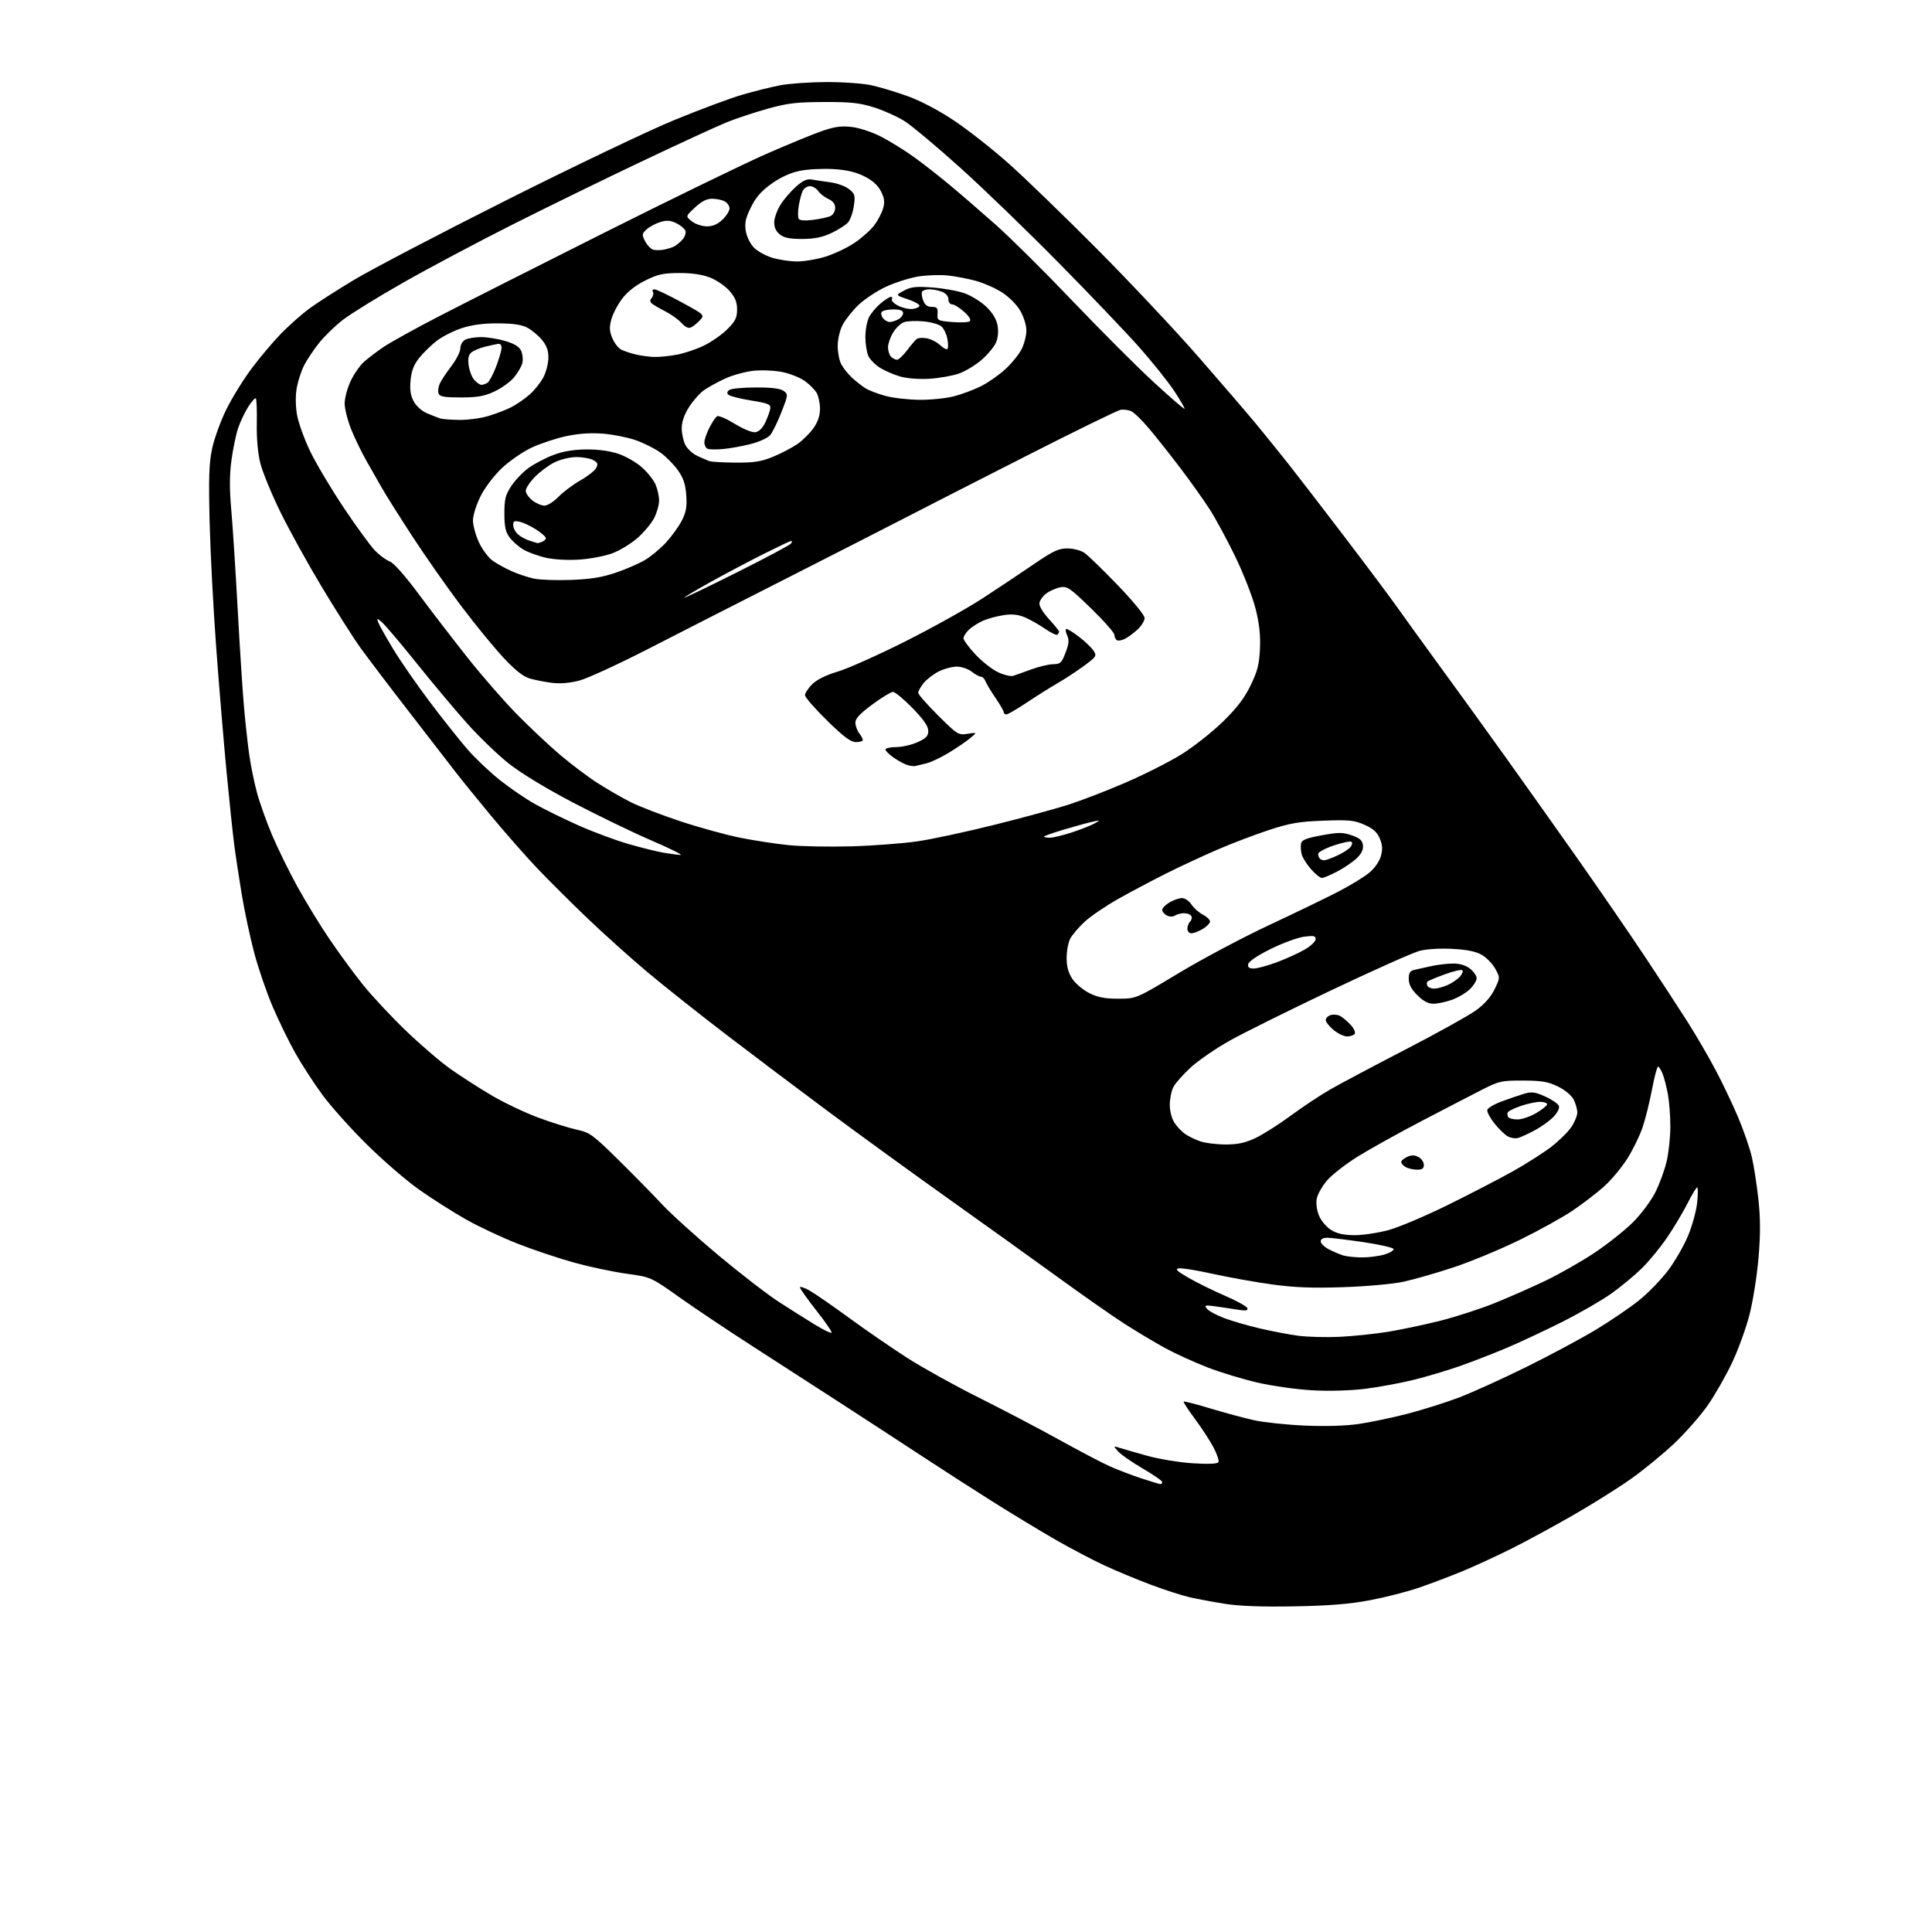 <?xml version="1.0" encoding="UTF-8" standalone="no"?>
<svg 
  version="1.1" 
  xmlns="http://www.w3.org/2000/svg" 
  xmlns:xlink="http://www.w3.org/1999/xlink" 
  xmlns:svg="http://www.w3.org/2000/svg"
  xmlns:rdf="http://www.w3.org/1999/02/22-rdf-syntax-ns#"
  xmlns:cc="http://creativecommons.org/ns#"
  xmlns:dc="http://purl.org/dc/elements/1.1/"
  viewBox="0 0 768 768"
  width="768"
  height="768"
>
<style>svg {background-color: white; }</style>"
<path stroke="none" fill="black" fill-rule="evenodd" d="M514.50,638.55C501.74,638.79 492.71,638.46 487.00,637.55C482.32,636.81 476.05,635.65 473.06,634.97C470.06,634.30 463.09,632.06 457.56,629.98C452.02,627.91 443.62,624.42 438.88,622.21C434.14,620.01 425.37,615.39 419.38,611.94C413.40,608.50 402.43,601.85 395.00,597.18C387.57,592.50 375.20,584.55 367.50,579.49C359.80,574.43 344.95,564.75 334.50,557.98C324.05,551.20 307.85,540.74 298.50,534.73C289.15,528.71 276.38,520.16 270.12,515.72C258.74,507.65 258.74,507.65 249.12,506.33C243.83,505.60 234.55,503.64 228.50,501.98C222.45,500.32 212.32,496.94 206.00,494.47C199.68,492.01 190.33,487.63 185.24,484.74C180.15,481.86 171.83,476.57 166.75,473.00C161.67,469.43 152.27,461.32 145.88,455.00C139.48,448.68 131.51,439.78 128.17,435.22C124.82,430.67 120.00,423.25 117.45,418.72C114.90,414.20 110.83,405.87 108.41,400.21C105.99,394.56 102.67,384.88 101.04,378.71C99.41,372.55 97.18,362.10 96.09,355.50C95.00,348.90 93.63,339.90 93.07,335.50C92.50,331.10 91.13,318.05 90.03,306.50C88.93,294.95 87.09,272.90 85.95,257.50C84.80,242.10 83.63,219.60 83.33,207.50C82.90,189.88 83.10,184.06 84.34,178.27C85.19,174.30 87.72,167.32 89.96,162.77C92.20,158.22 96.72,150.90 100.01,146.50C103.29,142.10 108.57,135.84 111.74,132.60C114.91,129.35 119.94,124.89 122.93,122.68C125.92,120.48 134.02,115.28 140.93,111.14C147.84,107.00 175.10,92.75 201.50,79.48C227.90,66.21 257.82,51.92 268.00,47.74C278.18,43.55 290.39,39.00 295.14,37.63C299.90,36.25 306.65,34.57 310.14,33.90C313.64,33.22 321.90,32.65 328.50,32.62C335.10,32.60 343.20,33.18 346.50,33.91C349.80,34.64 356.30,36.60 360.94,38.28C366.13,40.15 373.27,43.93 379.44,48.06C384.97,51.77 394.68,59.41 401.00,65.04C407.32,70.66 423.13,85.96 436.13,99.03C449.13,112.10 467.36,131.50 476.65,142.14C485.93,152.79 496.31,164.88 499.71,169.00C503.10,173.12 508.73,180.10 512.22,184.50C515.71,188.90 525.75,201.95 534.55,213.50C543.35,225.05 552.77,237.65 555.49,241.50C558.21,245.35 565.85,255.92 572.46,264.98C579.08,274.04 590.47,289.79 597.77,299.98C605.06,310.17 618.16,328.62 626.88,341.00C635.59,353.38 647.66,370.93 653.70,380.00C659.74,389.07 667.43,400.84 670.80,406.16C674.17,411.47 679.16,420.02 681.88,425.16C684.61,430.29 688.66,438.79 690.89,444.04C693.11,449.29 695.60,456.49 696.41,460.04C697.22,463.59 698.39,471.16 699.00,476.85C699.82,484.43 699.83,490.67 699.03,500.13C698.42,507.24 696.79,517.43 695.41,522.78C694.02,528.12 690.92,536.66 688.51,541.73C686.11,546.81 681.80,554.36 678.93,558.51C676.06,562.66 670.04,569.53 665.55,573.78C661.06,578.02 653.25,584.42 648.19,587.98C643.14,591.55 632.81,598.02 625.25,602.36C617.69,606.70 606.77,612.63 601.00,615.52C595.23,618.42 586.45,622.46 581.50,624.52C576.55,626.57 568.67,629.55 564.00,631.15C559.33,632.75 550.55,634.99 544.50,636.13C536.52,637.64 528.29,638.30 514.50,638.55zM461.25,589.96C461.66,589.98 462.00,589.61 462.00,589.13C462.00,588.66 458.51,586.24 454.25,583.76C449.99,581.27 445.60,578.23 444.50,576.99C442.50,574.73 442.50,574.73 445.00,575.52C446.38,575.96 451.32,577.38 456.00,578.69C460.68,579.99 468.82,581.34 474.10,581.67C480.23,582.06 483.94,581.91 484.34,581.26C484.69,580.70 483.81,578.05 482.39,575.37C480.97,572.69 477.64,567.58 474.98,564.01C472.33,560.43 470.32,557.35 470.52,557.15C470.72,556.94 475.52,558.18 481.19,559.90C486.86,561.61 494.65,563.71 498.50,564.56C502.35,565.41 511.40,566.37 518.60,566.69C526.84,567.06 534.83,566.82 540.10,566.05C544.72,565.38 553.45,563.55 559.50,561.99C565.55,560.42 574.77,557.51 580.00,555.52C585.23,553.53 597.15,548.12 606.50,543.51C615.85,538.91 628.35,532.21 634.28,528.64C640.21,525.07 648.02,519.75 651.63,516.83C655.25,513.90 660.41,508.57 663.10,505.00C665.79,501.43 669.35,495.26 671.01,491.29C672.66,487.33 674.31,481.37 674.65,478.04C675.00,474.72 675.00,472.00 674.66,472.00C674.31,472.00 672.61,474.81 670.87,478.25C669.14,481.69 665.54,487.73 662.88,491.67C660.22,495.62 655.67,501.19 652.77,504.06C649.87,506.92 644.35,511.50 640.50,514.23C636.65,516.96 627.88,522.02 621.00,525.47C614.12,528.93 604.23,533.56 599.00,535.78C593.77,537.99 585.45,541.22 580.50,542.97C575.55,544.71 567.23,547.20 562.00,548.50C556.77,549.80 548.04,551.41 542.59,552.08C536.63,552.81 528.24,553.04 521.59,552.66C515.49,552.32 505.77,550.95 499.99,549.62C494.20,548.30 485.20,545.57 479.99,543.55C474.77,541.54 467.12,538.05 463.00,535.79C458.88,533.53 451.68,529.22 447.00,526.22C442.32,523.21 430.62,515.04 421.00,508.05C411.38,501.07 391.62,486.90 377.10,476.57C362.57,466.23 340.97,450.56 329.10,441.73C317.22,432.91 298.95,419.14 288.50,411.14C278.05,403.15 264.10,392.08 257.50,386.55C250.90,381.02 240.10,371.32 233.49,365.00C226.89,358.68 217.85,349.68 213.41,345.00C208.98,340.32 200.88,331.12 195.42,324.55C189.97,317.97 183.70,310.26 181.50,307.41C179.30,304.56 170.93,293.74 162.91,283.36C154.88,272.99 146.05,261.35 143.28,257.50C140.51,253.65 133.65,242.85 128.02,233.50C122.40,224.15 114.94,210.65 111.44,203.50C107.95,196.35 104.37,187.65 103.49,184.17C102.50,180.22 101.97,174.28 102.08,168.38C102.18,163.18 102.01,158.67 101.70,158.37C101.39,158.06 100.03,159.57 98.67,161.73C97.31,163.88 95.51,167.67 94.67,170.14C93.83,172.62 92.64,178.33 92.02,182.84C91.22,188.73 91.19,194.34 91.94,202.77C92.51,209.22 93.67,227.10 94.50,242.50C95.34,257.90 96.48,275.45 97.03,281.50C97.57,287.55 98.49,295.88 99.07,300.00C99.65,304.12 101.00,310.82 102.09,314.87C103.17,318.93 105.89,326.58 108.12,331.87C110.36,337.17 114.91,346.45 118.24,352.50C121.58,358.55 127.36,368.00 131.10,373.50C134.84,379.00 140.78,387.10 144.32,391.50C147.85,395.90 155.50,404.09 161.32,409.69C167.14,415.29 175.19,422.20 179.20,425.03C183.22,427.86 190.55,432.57 195.50,435.48C200.45,438.39 208.78,442.35 214.00,444.28C219.22,446.21 226.06,448.35 229.19,449.04C234.49,450.20 235.62,451.02 245.69,460.94C251.63,466.80 259.48,474.78 263.12,478.68C266.76,482.59 276.89,491.74 285.62,499.03C294.35,506.32 305.10,514.61 309.50,517.45C313.90,520.30 320.32,524.36 323.77,526.47C327.21,528.58 330.26,530.07 330.55,529.78C330.84,529.50 328.13,525.53 324.53,520.97C320.94,516.41 318.00,512.27 318.00,511.77C318.00,511.28 319.70,511.83 321.77,512.99C323.85,514.16 330.94,519.06 337.52,523.88C344.11,528.69 354.51,535.85 360.63,539.78C366.76,543.71 379.53,550.80 389.01,555.53C398.49,560.27 412.82,567.78 420.84,572.22C428.86,576.66 437.91,581.42 440.96,582.79C444.01,584.16 449.65,586.33 453.50,587.60C457.35,588.87 460.84,589.93 461.25,589.96zM532.50,531.41C538.00,531.15 546.77,530.23 552.00,529.37C557.23,528.50 566.48,526.54 572.56,525.01C578.64,523.48 588.32,520.35 594.06,518.04C599.80,515.73 609.03,511.66 614.56,509.00C620.10,506.34 628.85,501.34 634.01,497.89C639.17,494.44 645.99,489.01 649.16,485.84C652.34,482.66 656.31,477.35 657.98,474.04C659.65,470.73 661.68,465.20 662.49,461.76C663.31,458.32 663.98,452.07 663.99,447.89C663.99,443.70 663.55,437.85 663.00,434.89C662.45,431.92 661.49,428.26 660.88,426.75C660.26,425.24 659.46,424.00 659.09,424.00C658.72,424.00 657.65,428.06 656.71,433.02C655.77,437.98 654.09,444.77 652.96,448.11C651.84,451.45 649.10,457.05 646.89,460.56C644.67,464.07 640.53,469.04 637.68,471.61C634.83,474.17 629.20,478.50 625.16,481.22C621.13,483.95 611.57,489.23 603.92,492.97C596.28,496.70 584.50,501.58 577.76,503.81C571.02,506.04 562.12,508.59 558.00,509.49C553.76,510.41 543.33,511.36 534.00,511.67C521.58,512.09 514.53,511.81 505.50,510.56C498.90,509.65 488.41,507.77 482.20,506.39C475.98,505.01 469.90,504.02 468.70,504.19C466.94,504.44 467.70,505.19 472.50,507.97C475.80,509.88 482.30,513.08 486.95,515.08C491.61,517.09 495.60,519.31 495.84,520.01C496.17,521.00 495.24,521.13 491.88,520.60C489.47,520.21 485.48,519.62 483.00,519.28C478.93,518.73 478.63,518.82 479.84,520.30C480.58,521.19 483.69,522.86 486.75,524.01C489.82,525.16 496.13,526.98 500.77,528.06C505.42,529.15 512.21,530.45 515.86,530.95C519.51,531.46 527.00,531.66 532.50,531.41zM541.50,499.84C544.25,499.84 548.25,499.32 550.39,498.67C552.52,498.03 554.13,497.05 553.96,496.50C553.79,495.95 548.45,494.73 542.08,493.78C535.71,492.84 529.26,492.05 527.75,492.03C525.98,492.01 525.00,492.52 525.00,493.47C525.00,494.29 526.46,495.70 528.24,496.63C530.03,497.55 532.61,498.65 533.99,499.07C535.37,499.48 538.75,499.83 541.50,499.84zM538.52,491.00C541.83,491.00 547.91,490.08 552.02,488.96C556.13,487.83 566.70,483.36 575.50,479.02C584.30,474.68 595.91,468.67 601.29,465.66C606.67,462.65 613.58,458.25 616.64,455.89C619.69,453.54 623.28,450.01 624.60,448.07C625.92,446.13 627.00,443.49 627.00,442.22C627.00,440.94 626.34,438.62 625.53,437.05C624.66,435.38 622.08,433.25 619.28,431.89C615.38,430.00 612.82,429.56 605.44,429.54C597.01,429.50 595.89,429.75 589.44,433.02C585.62,434.96 574.85,440.54 565.50,445.42C556.15,450.30 544.56,456.74 539.75,459.73C534.94,462.73 529.44,467.01 527.52,469.25C525.60,471.49 523.76,474.75 523.43,476.50C523.08,478.39 523.45,481.15 524.36,483.32C525.20,485.33 527.35,487.86 529.19,488.97C531.54,490.41 534.25,490.99 538.52,491.00zM563.25,464.97C561.74,464.95 559.71,464.48 558.75,463.92C557.79,463.36 557.00,462.46 557.00,461.93C557.00,461.39 558.07,460.47 559.37,459.88C561.10,459.09 562.33,459.11 563.87,459.93C565.04,460.56 566.00,461.95 566.00,463.04C566.00,464.52 565.33,464.99 563.25,464.97zM487.00,454.95C491.91,454.97 494.83,454.36 498.94,452.45C501.94,451.05 508.24,447.07 512.94,443.60C517.65,440.12 524.70,435.44 528.60,433.18C532.51,430.93 546.01,423.76 558.60,417.25C571.20,410.74 583.83,403.72 586.68,401.66C590.09,399.20 592.63,396.32 594.10,393.29C596.33,388.68 596.33,388.66 594.42,385.13C593.36,383.18 590.96,380.70 589.09,379.61C586.68,378.21 583.21,377.50 577.32,377.19C572.36,376.93 567.05,377.26 564.24,378.00C561.63,378.69 545.77,385.77 529.00,393.74C512.23,401.71 494.07,410.72 488.66,413.77C483.25,416.82 476.36,421.56 473.36,424.30C470.36,427.05 467.25,430.55 466.45,432.10C465.65,433.64 465.00,436.84 465.01,439.20C465.01,441.70 465.79,444.68 466.86,446.31C467.88,447.85 469.75,449.84 471.03,450.73C472.30,451.62 474.95,452.93 476.92,453.63C478.89,454.34 483.43,454.93 487.00,454.95zM603.50,452.34C602.40,452.66 600.52,452.37 599.33,451.71C598.14,451.04 595.76,448.73 594.05,446.57C592.33,444.40 591.05,442.00 591.21,441.23C591.37,440.47 593.98,438.92 597.00,437.81C600.02,436.69 604.08,435.31 606.00,434.75C608.91,433.89 610.30,434.09 614.30,435.91C616.94,437.11 619.36,438.78 619.68,439.61C620.02,440.49 619.13,442.30 617.56,443.94C616.07,445.49 612.75,447.89 610.18,449.27C607.60,450.65 604.60,452.03 603.50,452.34zM603.22,445.00C604.93,445.00 608.28,443.86 610.66,442.46C613.05,441.06 615.00,439.48 615.00,438.96C615.00,438.43 613.73,438.00 612.18,438.00C610.63,438.00 607.25,438.72 604.68,439.59C602.11,440.47 599.75,441.60 599.44,442.09C599.13,442.59 599.16,443.45 599.50,444.00C599.84,444.55 601.51,445.00 603.22,445.00zM535.52,412.00C534.22,412.00 531.77,410.83 530.08,409.41C528.38,407.99 527.00,406.22 527.00,405.48C527.00,404.74 527.88,403.85 528.96,403.51C530.04,403.17 531.73,403.32 532.71,403.85C533.70,404.38 535.56,405.95 536.85,407.33C538.15,408.72 538.91,410.34 538.55,410.93C538.18,411.52 536.82,412.00 535.52,412.00zM569.77,399.00C567.73,399.00 565.74,397.94 563.40,395.60C561.00,393.20 560.00,391.29 560.00,389.12C560.00,386.74 560.51,385.92 562.25,385.53C563.49,385.25 566.52,384.57 569.00,384.03C571.48,383.49 575.35,383.04 577.62,383.02C580.29,383.01 582.65,383.72 584.37,385.07C585.81,386.21 587.00,387.93 587.00,388.89C587.00,389.84 585.76,391.82 584.24,393.27C582.72,394.73 579.51,396.61 577.11,397.46C574.71,398.31 571.41,399.00 569.77,399.00zM444.54,397.00C451.66,397.00 451.66,397.00 468.58,386.81C477.89,381.21 493.98,372.66 504.35,367.81C514.72,362.96 527.09,356.98 531.85,354.52C536.61,352.06 542.17,348.67 544.22,346.98C546.44,345.15 548.33,342.47 548.92,340.32C549.67,337.63 549.56,335.88 548.49,333.32C547.44,330.81 545.85,329.38 542.41,327.86C538.34,326.06 536.28,325.85 526.13,326.23C516.45,326.58 512.82,327.20 504.50,329.92C499.00,331.72 489.77,335.23 484.00,337.72C478.23,340.21 469.00,344.50 463.50,347.26C458.00,350.01 449.46,354.54 444.51,357.33C439.57,360.11 433.58,364.19 431.19,366.39C428.80,368.60 426.21,371.63 425.42,373.15C424.64,374.66 424.00,378.11 424.00,380.80C424.00,384.22 424.68,386.73 426.26,389.10C427.50,390.97 430.52,393.51 432.97,394.75C436.35,396.46 439.15,397.00 444.54,397.00zM570.09,393.00C571.18,393.00 573.51,392.39 575.28,391.64C577.05,390.89 579.32,389.36 580.32,388.24C581.31,387.12 581.74,385.95 581.25,385.66C580.77,385.36 577.62,386.11 574.24,387.34C570.87,388.56 567.81,389.85 567.45,390.21C567.09,390.57 567.10,391.35 567.46,391.93C567.82,392.52 569.01,393.00 570.09,393.00zM498.40,385.00C499.81,385.00 504.00,383.85 507.72,382.45C511.44,381.05 516.40,378.79 518.74,377.41C521.08,376.04 523.00,374.20 523.00,373.32C523.00,372.00 522.20,371.84 518.31,372.37C515.73,372.72 509.77,374.92 505.06,377.26C499.89,379.82 496.37,382.19 496.18,383.25C495.94,384.54 496.52,385.00 498.40,385.00zM473.60,371.00C472.72,371.00 472.00,370.19 472.00,369.20C472.00,368.21 472.50,366.90 473.11,366.29C473.72,365.68 473.92,364.69 473.55,364.09C473.18,363.49 471.90,363.01 470.69,363.02C469.49,363.02 467.85,363.44 467.05,363.95C466.17,364.50 464.91,364.48 463.80,363.90C462.81,363.36 462.00,362.37 462.00,361.68C462.00,360.99 463.31,359.66 464.90,358.72C466.50,357.77 468.74,357.00 469.88,357.00C471.02,357.00 472.71,358.15 473.63,359.55C474.54,360.95 476.58,362.77 478.15,363.58C479.72,364.39 481.00,365.62 481.00,366.31C481.00,367.00 479.69,368.34 478.10,369.28C476.50,370.23 474.47,371.00 473.60,371.00zM525.45,349.00C524.77,349.00 522.82,347.42 521.12,345.48C519.42,343.55 517.76,340.88 517.43,339.56C517.09,338.24 516.98,336.34 517.18,335.33C517.45,333.90 519.24,333.18 525.35,332.06C532.16,330.81 533.72,330.81 537.34,332.06C540.57,333.18 541.57,334.06 541.79,336.02C541.99,337.73 541.19,339.39 539.29,341.19C537.76,342.64 534.30,345.00 531.60,346.42C528.91,347.84 526.14,349.00 525.45,349.00zM526.42,341.98C527.01,341.97 529.30,341.14 531.50,340.14C533.70,339.14 536.08,337.61 536.80,336.75C537.53,335.86 537.70,334.93 537.18,334.61C536.67,334.30 533.50,334.97 530.13,336.11C526.76,337.25 524.00,338.74 524.00,339.43C524.00,340.11 524.30,340.97 524.67,341.33C525.03,341.70 525.82,341.99 526.42,341.98zM270.50,339.85C271.60,339.90 266.43,337.32 259.00,334.12C251.57,330.92 237.58,324.15 227.90,319.09C217.22,313.51 207.15,307.39 202.29,303.55C197.88,300.06 190.32,292.78 185.50,287.36C180.67,281.94 171.67,271.20 165.50,263.50C159.32,255.80 153.24,248.60 151.97,247.50C149.76,245.58 149.69,245.58 150.36,247.41C150.75,248.46 153.39,253.19 156.24,257.91C159.08,262.64 165.66,272.12 170.84,279.00C176.02,285.88 182.79,294.39 185.88,297.93C188.96,301.47 194.76,306.96 198.76,310.14C202.76,313.32 209.05,317.61 212.74,319.67C216.43,321.74 224.19,325.54 229.99,328.13C235.78,330.71 244.72,334.03 249.84,335.51C254.97,336.98 261.26,338.54 263.83,338.98C266.40,339.41 269.40,339.81 270.50,339.85zM338.45,336.43C347.22,336.18 359.14,335.27 364.93,334.41C370.73,333.55 384.47,330.59 395.48,327.83C406.49,325.08 419.62,321.50 424.66,319.89C429.70,318.28 439.92,314.34 447.36,311.13C454.81,307.92 464.81,302.87 469.59,299.90C474.37,296.93 481.75,291.12 485.99,287.00C491.63,281.52 494.62,277.62 497.10,272.52C499.87,266.85 500.57,264.11 500.85,257.89C501.10,252.43 500.60,247.84 499.09,241.89C497.93,237.31 494.32,228.05 491.07,221.33C487.82,214.60 483.17,206.02 480.74,202.26C478.30,198.50 473.10,191.19 469.17,186.02C465.25,180.84 459.66,173.80 456.77,170.36C453.87,166.92 450.60,163.77 449.50,163.36C448.40,162.95 446.60,162.74 445.50,162.89C444.40,163.04 427.07,171.51 407.00,181.73C386.93,191.94 365.55,202.86 359.50,206.00C353.45,209.14 332.75,219.70 313.50,229.48C294.25,239.26 268.98,252.14 257.34,258.12C245.70,264.09 233.55,269.67 230.34,270.52C226.59,271.52 222.71,271.85 219.50,271.45C216.75,271.11 212.78,270.34 210.68,269.74C207.97,268.96 204.90,266.54 200.09,261.39C196.37,257.41 188.80,248.15 183.27,240.82C177.74,233.49 168.97,220.97 163.78,213.00C158.59,205.03 153.21,196.47 151.82,194.00C150.43,191.53 147.70,186.73 145.75,183.34C143.80,179.95 141.04,174.25 139.60,170.67C138.17,167.09 137.00,162.44 137.01,160.33C137.02,158.22 138.08,154.25 139.38,151.50C140.68,148.75 143.04,145.33 144.62,143.90C146.21,142.47 149.75,139.77 152.50,137.91C155.25,136.05 165.15,130.57 174.50,125.74C183.85,120.91 213.32,106.00 240.00,92.61C266.68,79.22 295.77,65.07 304.66,61.17C313.54,57.27 323.66,53.13 327.13,51.95C332.02,50.31 334.67,49.98 338.81,50.50C341.79,50.87 346.97,52.62 350.46,54.44C353.92,56.25 359.62,59.78 363.13,62.29C366.63,64.80 373.10,69.85 377.50,73.51C381.90,77.18 390.23,84.38 396.02,89.52C401.81,94.67 415.48,108.24 426.40,119.69C437.32,131.13 451.70,145.53 458.37,151.68C465.03,157.83 470.64,162.69 470.85,162.48C471.06,162.28 469.18,159.05 466.69,155.30C464.20,151.56 457.96,143.78 452.84,138.00C447.71,132.22 433.39,117.21 421.01,104.64C408.63,92.06 390.93,74.96 381.67,66.64C372.41,58.31 362.51,50.02 359.67,48.21C356.83,46.40 351.35,43.93 347.50,42.71C341.72,40.89 338.23,40.51 327.50,40.55C316.55,40.59 313.00,41.02 305.00,43.26C299.77,44.73 292.57,47.11 289.00,48.56C285.43,50.00 270.57,56.83 256.00,63.74C241.43,70.64 218.03,82.07 204.00,89.13C189.97,96.19 170.30,106.64 160.27,112.35C150.25,118.05 139.49,124.69 136.35,127.11C133.22,129.52 128.90,133.72 126.76,136.43C124.61,139.14 121.98,143.09 120.90,145.20C119.82,147.31 118.52,151.24 118.01,153.94C117.43,156.99 117.44,161.05 118.03,164.67C118.55,167.88 120.94,174.55 123.35,179.50C125.75,184.45 131.79,194.57 136.76,202.00C141.74,209.43 147.27,217.01 149.05,218.85C150.84,220.70 153.47,222.64 154.90,223.16C156.50,223.75 160.95,228.77 166.50,236.24C171.45,242.90 180.16,254.24 185.86,261.43C191.56,268.62 200.34,278.69 205.36,283.82C210.39,288.94 218.10,296.19 222.50,299.94C226.90,303.69 233.65,308.77 237.50,311.25C241.35,313.72 247.30,317.15 250.72,318.87C254.14,320.59 263.08,324.03 270.59,326.51C278.10,329.00 288.81,331.93 294.37,333.04C299.94,334.15 308.55,335.46 313.50,335.96C318.45,336.47 329.68,336.67 338.45,336.43zM417.33,333.00C418.62,333.00 422.56,332.05 426.08,330.90C429.61,329.74 433.62,328.16 435.00,327.39C437.50,325.99 437.50,325.99 434.50,326.61C432.85,326.94 427.79,328.32 423.25,329.67C418.71,331.02 415.00,332.32 415.00,332.56C415.00,332.80 416.05,333.00 417.33,333.00zM364.00,304.47C363.18,304.68 361.44,304.43 360.15,303.92C358.85,303.41 356.49,302.06 354.90,300.93C353.30,299.79 352.00,298.44 352.00,297.93C352.00,297.42 353.91,296.99 356.25,296.98C358.59,296.97 362.41,296.09 364.75,295.03C368.17,293.48 369.00,292.59 369.00,290.50C369.00,288.66 367.16,286.02 362.71,281.45C359.25,277.90 355.76,275.02 354.96,275.03C354.16,275.05 350.46,277.31 346.75,280.05C341.87,283.66 340.01,285.65 340.03,287.27C340.05,288.50 340.72,290.37 341.53,291.44C342.34,292.51 343.00,293.75 343.00,294.19C343.00,294.64 341.76,294.99 340.25,294.99C338.15,294.97 335.42,292.93 328.75,286.41C323.94,281.69 320.00,277.17 320.00,276.34C320.00,275.52 321.28,273.56 322.85,272.00C324.68,270.17 328.34,268.36 333.10,266.94C337.17,265.72 349.27,260.30 360.00,254.90C370.73,249.50 384.53,241.80 390.68,237.79C396.83,233.78 405.97,227.69 410.99,224.25C418.63,219.02 420.81,218.00 424.31,218.01C426.64,218.01 429.64,218.79 431.06,219.76C432.47,220.72 438.43,226.50 444.31,232.61C450.44,238.98 455.00,244.56 455.00,245.68C455.00,246.75 453.76,248.78 452.25,250.19C450.74,251.60 448.48,253.28 447.23,253.92C445.98,254.57 444.52,254.82 443.98,254.49C443.44,254.15 443.00,253.20 443.00,252.38C443.00,251.55 438.84,246.83 433.75,241.88C425.37,233.74 424.22,232.94 421.50,233.46C419.85,233.77 417.38,234.85 416.00,235.86C414.62,236.87 413.37,238.59 413.20,239.67C413.02,240.87 414.50,243.39 416.95,246.07C419.18,248.51 421.00,250.76 421.00,251.08C421.00,251.40 420.72,251.95 420.37,252.29C420.03,252.64 417.77,251.56 415.36,249.90C412.95,248.25 409.33,246.20 407.31,245.36C404.76,244.29 402.26,244.03 399.07,244.51C396.56,244.88 392.93,245.84 391.01,246.64C389.10,247.44 386.51,249.05 385.26,250.22C384.02,251.39 383.00,252.96 383.00,253.72C383.00,254.47 385.13,257.36 387.74,260.15C390.34,262.93 394.39,266.12 396.74,267.22C399.09,268.32 401.80,268.97 402.76,268.66C403.72,268.35 406.98,267.19 410.00,266.08C413.02,264.97 416.93,264.05 418.67,264.03C421.49,264.00 422.02,263.51 423.56,259.47C424.94,255.88 425.06,254.43 424.17,252.47C423.55,251.11 423.45,250.00 423.94,250.00C424.44,250.00 426.75,251.46 429.07,253.25C431.39,255.04 433.93,257.48 434.71,258.67C436.06,260.72 435.84,261.06 430.82,264.75C427.89,266.90 423.25,269.94 420.50,271.52C417.75,273.10 412.26,276.55 408.30,279.19C404.33,281.84 400.62,284.00 400.05,284.00C399.47,284.00 399.00,283.60 399.00,283.11C399.00,282.62 397.51,280.04 395.68,277.36C393.86,274.69 392.07,271.71 391.71,270.75C391.36,269.79 390.56,269.00 389.94,269.00C389.32,269.00 387.67,268.10 386.27,267.00C384.86,265.89 382.22,265.00 380.33,265.00C378.45,265.00 375.18,265.89 373.05,266.97C370.93,268.06 368.25,270.14 367.09,271.61C365.94,273.07 365.00,274.78 365.00,275.41C365.00,276.03 368.56,280.09 372.92,284.42C380.59,292.05 380.95,292.27 384.67,291.69C388.50,291.10 388.50,291.10 385.50,293.56C383.85,294.92 380.00,297.52 376.94,299.36C373.88,301.19 370.06,303.00 368.44,303.39C366.82,303.78 364.82,304.27 364.00,304.47zM292.92,227.54C304.42,221.78 314.13,216.61 314.48,216.04C314.83,215.47 314.86,215.00 314.54,215.00C314.22,215.00 309.36,217.30 303.73,220.12C298.10,222.93 288.66,227.92 282.75,231.20C276.84,234.49 272.00,237.36 272.00,237.59C272.00,237.82 281.41,233.30 292.92,227.54zM227.00,230.53C234.74,230.24 239.40,229.49 244.73,227.67C248.71,226.32 253.91,224.07 256.29,222.68C258.67,221.28 262.47,218.13 264.74,215.67C267.00,213.21 269.84,209.28 271.04,206.93C272.75,203.56 273.13,201.42 272.79,196.82C272.47,192.41 271.66,189.99 269.44,186.87C267.82,184.60 264.70,181.46 262.50,179.88C260.30,178.31 255.91,176.11 252.74,174.99C249.56,173.88 243.71,172.71 239.74,172.39C234.89,172.00 230.05,172.33 225.09,173.38C221.02,174.25 214.83,176.30 211.34,177.93C207.84,179.57 202.52,183.24 199.50,186.09C196.33,189.09 192.75,193.81 191.01,197.29C189.33,200.67 188.00,204.90 188.01,206.91C188.02,208.88 189.09,212.79 190.39,215.60C191.70,218.40 194.15,221.68 195.84,222.89C197.53,224.09 200.97,225.98 203.48,227.09C205.99,228.20 209.94,229.52 212.27,230.01C214.60,230.51 221.22,230.74 227.00,230.53zM230.28,222.45C225.73,222.75 220.21,222.44 216.98,221.71C213.95,221.02 209.94,219.56 208.09,218.48C206.23,217.39 203.76,215.23 202.61,213.68C200.96,211.47 200.51,209.41 200.50,204.11C200.50,198.41 200.93,196.71 203.27,193.17C204.79,190.87 207.88,187.65 210.12,186.02C212.37,184.40 216.75,182.09 219.86,180.90C223.73,179.42 227.86,178.71 233.00,178.66C237.81,178.62 242.43,179.25 245.89,180.42C248.85,181.43 253.08,183.88 255.29,185.88C257.50,187.87 259.91,190.95 260.65,192.72C261.39,194.49 262.00,197.32 262.00,199.01C262.00,200.70 261.12,203.81 260.04,205.92C258.96,208.03 255.99,211.60 253.44,213.84C250.88,216.09 246.38,218.84 243.43,219.94C240.48,221.04 234.56,222.17 230.28,222.45zM213.67,215.91C213.76,215.96 214.55,215.73 215.42,215.39C216.29,215.06 217.00,214.39 217.00,213.91C217.00,213.42 215.31,211.92 213.25,210.58C211.19,209.23 208.26,207.82 206.75,207.45C204.46,206.90 204.00,207.11 204.00,208.74C204.00,209.81 204.85,211.46 205.89,212.40C206.93,213.34 209.07,214.50 210.64,214.97C212.21,215.44 213.58,215.87 213.67,215.91zM216.44,201.00C217.63,201.00 220.15,199.41 222.03,197.47C223.92,195.52 227.81,192.61 230.68,190.98C233.56,189.36 236.39,187.14 236.97,186.06C237.84,184.43 237.63,183.87 235.76,182.86C234.52,182.19 231.45,181.67 228.94,181.70C226.39,181.74 222.56,182.69 220.25,183.87C217.97,185.03 214.51,187.63 212.56,189.65C210.60,191.66 209.00,194.11 209.00,195.08C209.00,196.06 210.19,197.79 211.63,198.93C213.08,200.07 215.25,201.00 216.44,201.00zM292.50,183.90C299.80,183.94 302.60,183.50 307.34,181.55C310.54,180.23 314.90,177.96 317.00,176.50C319.11,175.04 322.00,172.16 323.42,170.12C325.16,167.61 325.99,165.10 325.96,162.45C325.95,160.28 325.37,157.50 324.69,156.28C324.01,155.05 321.94,152.93 320.09,151.57C318.24,150.20 314.21,148.56 311.13,147.92C308.02,147.28 302.91,147.04 299.61,147.38C296.34,147.72 291.25,149.11 288.29,150.47C285.32,151.83 281.52,153.92 279.83,155.12C278.14,156.32 275.47,159.35 273.88,161.85C271.99,164.83 271.00,167.72 271.00,170.25C271.00,172.37 271.66,175.37 272.46,176.91C273.26,178.46 275.39,180.41 277.21,181.24C279.02,182.08 281.18,183.00 282.00,183.30C282.82,183.60 287.55,183.87 292.50,183.90zM287.50,178.49C284.75,178.75 281.94,178.70 281.25,178.39C280.56,178.09 280.00,176.95 280.00,175.88C280.00,174.80 280.89,172.17 281.99,170.03C283.08,167.89 284.46,165.83 285.05,165.47C285.65,165.10 288.81,166.45 292.08,168.47C295.48,170.57 298.98,172.00 300.26,171.82C301.67,171.62 303.13,170.19 304.18,168.00C305.10,166.07 306.00,163.60 306.18,162.50C306.46,160.73 305.59,160.36 298.50,159.19C294.10,158.47 290.05,157.44 289.51,156.90C288.85,156.25 289.02,155.60 290.01,154.97C290.83,154.45 295.58,154.02 300.56,154.02C306.72,154.00 310.22,154.44 311.51,155.39C313.35,156.73 313.33,156.97 310.62,163.88C309.08,167.79 307.08,171.89 306.16,172.97C305.25,174.06 301.80,175.65 298.50,176.49C295.20,177.34 290.25,178.24 287.50,178.49zM182.57,166.92C185.91,166.96 191.08,166.28 194.07,165.39C197.06,164.50 201.17,162.93 203.22,161.88C205.27,160.84 208.56,158.57 210.53,156.84C212.50,155.11 214.99,151.98 216.06,149.88C217.13,147.79 218.00,144.30 218.00,142.12C218.00,139.30 217.24,137.25 215.38,135.04C213.94,133.33 211.35,131.18 209.63,130.26C207.44,129.08 203.96,128.57 198.00,128.54C192.19,128.51 187.63,129.11 183.58,130.44C180.32,131.51 175.86,133.76 173.67,135.44C171.48,137.12 168.34,140.17 166.70,142.21C164.52,144.92 163.58,147.33 163.21,151.12C162.85,154.91 163.19,157.19 164.46,159.55C165.49,161.46 167.69,163.42 169.85,164.33C171.86,165.17 174.18,166.08 175.00,166.35C175.82,166.62 179.23,166.88 182.57,166.92zM365.54,158.93C369.96,158.97 376.16,158.33 379.31,157.51C382.46,156.69 387.32,154.86 390.11,153.45C392.90,152.03 397.20,149.01 399.67,146.73C402.15,144.45 405.03,140.90 406.08,138.83C407.14,136.77 408.00,133.41 408.00,131.38C408.00,129.25 406.95,125.89 405.53,123.46C404.13,121.07 400.99,117.93 398.28,116.21C395.65,114.53 391.02,112.49 388.00,111.66C384.98,110.83 379.99,109.87 376.93,109.53C373.86,109.18 368.51,109.36 365.05,109.91C361.58,110.47 355.77,112.32 352.12,114.02C348.48,115.72 343.55,119.00 341.17,121.30C338.78,123.61 335.97,127.17 334.92,129.21C333.84,131.29 333.00,134.94 333.00,137.51C333.00,140.03 333.63,143.31 334.41,144.80C335.19,146.28 337.10,148.68 338.66,150.12C340.22,151.56 342.63,153.46 344.01,154.33C345.40,155.20 349.00,156.58 352.01,157.39C355.03,158.20 361.12,158.90 365.54,158.93zM183.22,157.99C176.62,158.00 174.82,157.68 174.34,156.44C174.01,155.58 174.22,153.82 174.81,152.53C175.39,151.24 177.48,148.08 179.44,145.51C181.40,142.95 183.00,139.77 183.00,138.46C183.00,137.12 183.85,135.62 184.93,135.04C186.00,134.47 188.84,134.00 191.25,134.00C193.66,134.00 197.99,134.70 200.86,135.55C204.51,136.63 206.42,137.82 207.17,139.48C207.77,140.78 207.97,142.98 207.63,144.35C207.28,145.72 205.78,148.29 204.29,150.07C202.80,151.84 199.31,154.34 196.54,155.63C192.54,157.50 189.80,157.98 183.22,157.99zM191.40,152.98C192.01,152.98 193.07,152.61 193.77,152.16C194.47,151.72 195.98,148.91 197.13,145.93C198.28,142.94 199.28,139.60 199.36,138.50C199.45,137.25 198.94,136.57 198.00,136.70C197.18,136.81 194.80,137.32 192.72,137.85C190.64,138.37 188.23,139.39 187.37,140.11C186.23,141.05 185.94,142.50 186.31,145.29C186.60,147.41 187.61,150.02 188.57,151.08C189.53,152.13 190.80,152.99 191.40,152.98zM369.50,150.56C365.42,150.81 360.60,150.45 357.95,149.70C355.45,148.99 351.81,147.43 349.87,146.23C347.93,145.03 345.82,142.89 345.17,141.48C344.53,140.06 344.00,136.65 344.00,133.90C344.00,131.15 344.66,127.63 345.46,126.07C346.27,124.51 348.33,122.06 350.04,120.62C351.75,119.18 353.60,118.00 354.14,118.00C354.68,118.00 354.85,118.43 354.53,118.96C354.20,119.48 355.33,120.64 357.03,121.52C358.74,122.40 361.34,122.98 362.82,122.81C364.29,122.64 365.50,122.05 365.50,121.50C365.50,120.95 363.35,119.79 360.73,118.92C355.96,117.33 355.96,117.33 359.34,115.52C362.12,114.02 364.12,113.80 370.61,114.28C374.95,114.60 380.68,115.62 383.34,116.55C386.00,117.49 389.90,119.88 392.00,121.88C394.52,124.28 396.06,126.80 396.52,129.28C396.96,131.60 396.75,134.19 395.98,136.05C395.29,137.71 392.74,140.82 390.31,142.96C387.88,145.10 383.78,147.59 381.19,148.49C378.61,149.39 373.35,150.32 369.50,150.56zM356.58,143.00C357.23,143.00 359.03,141.31 360.58,139.25C362.13,137.19 363.87,135.15 364.45,134.72C365.03,134.30 366.83,134.19 368.45,134.49C370.08,134.79 372.44,136.00 373.70,137.19C374.96,138.37 376.27,139.06 376.62,138.72C376.96,138.37 376.95,136.56 376.60,134.68C376.25,132.81 375.18,130.59 374.23,129.76C373.28,128.93 370.02,128.02 367.00,127.74C363.98,127.47 360.49,127.63 359.25,128.10C358.01,128.57 356.10,130.42 355.00,132.23C353.91,134.03 353.01,136.65 353.00,138.05C353.00,139.45 353.54,141.14 354.20,141.80C354.86,142.46 355.93,143.00 356.58,143.00zM260.11,141.90C262.10,141.95 266.15,141.54 269.11,140.99C272.08,140.43 276.93,138.79 279.89,137.34C282.86,135.90 287.02,132.98 289.14,130.86C292.32,127.68 293.00,126.30 293.00,123.03C293.00,120.04 292.25,118.22 289.95,115.60C288.28,113.69 284.79,111.31 282.20,110.31C279.12,109.12 274.90,108.51 269.96,108.53C263.62,108.55 261.46,109.03 256.46,111.53C252.60,113.45 249.36,116.01 247.28,118.79C245.50,121.15 243.58,124.85 243.00,127.01C242.18,130.05 242.26,131.70 243.39,134.38C244.18,136.28 245.74,138.33 246.86,138.92C247.97,139.52 250.59,140.41 252.69,140.90C254.79,141.40 258.13,141.84 260.11,141.90zM274.90,130.05C273.73,130.68 272.61,130.21 270.89,128.36C269.57,126.96 266.70,124.89 264.50,123.78C262.30,122.67 259.93,121.30 259.24,120.75C258.31,120.00 258.27,119.38 259.07,118.41C259.68,117.68 259.88,116.62 259.53,116.04C259.17,115.47 259.47,115.01 260.19,115.02C260.91,115.02 265.70,117.31 270.83,120.10C280.02,125.09 280.13,125.20 278.34,127.18C277.34,128.28 275.79,129.58 274.90,130.05zM385.50,127.69C386.12,127.18 385.26,125.75 383.23,123.93C381.44,122.32 379.30,121.00 378.48,121.00C377.66,121.00 377.00,120.10 377.00,118.98C377.00,117.72 376.02,116.58 374.43,115.98C373.02,115.44 370.80,115.00 369.49,115.00C368.19,115.00 366.86,115.41 366.55,115.92C366.24,116.42 366.43,117.99 366.97,119.42C367.66,121.23 368.69,122.00 370.41,122.00C372.48,122.00 372.85,122.44 372.69,124.75C372.51,127.41 372.69,127.52 378.50,128.01C381.80,128.29 384.95,128.15 385.50,127.69zM353.69,128.00C354.48,128.00 356.00,127.53 357.07,126.96C358.13,126.40 359.00,125.27 359.00,124.46C359.00,123.43 357.85,123.00 355.06,123.00C352.89,123.00 350.83,123.47 350.47,124.04C350.12,124.62 350.37,125.74 351.04,126.54C351.70,127.34 352.89,128.00 353.69,128.00zM316.64,103.93C319.47,103.97 324.65,103.11 328.14,102.02C331.64,100.94 336.83,98.47 339.69,96.54C342.54,94.61 346.05,91.50 347.48,89.62C348.91,87.74 350.51,84.72 351.03,82.89C351.77,80.31 351.59,78.81 350.19,76.04C348.97,73.64 346.83,71.72 343.56,70.08C340.13,68.36 336.49,67.52 331.08,67.21C326.87,66.97 320.90,67.29 317.81,67.94C314.17,68.69 310.23,70.50 306.66,73.06C302.61,75.95 300.43,78.46 298.48,82.46C296.34,86.82 295.94,88.71 296.48,91.90C296.86,94.15 298.27,97.00 299.73,98.46C301.14,99.87 304.37,101.66 306.90,102.44C309.43,103.22 313.82,103.89 316.64,103.93zM264.00,99.22C265.38,98.95 267.18,98.38 268.01,97.95C268.84,97.53 270.32,96.31 271.29,95.24C272.25,94.17 272.78,92.59 272.45,91.73C272.12,90.88 270.49,89.52 268.83,88.71C266.49,87.58 265.03,87.49 262.41,88.29C260.55,88.86 258.12,90.17 257.01,91.21C255.15,92.94 255.11,93.30 256.48,95.97C257.30,97.55 258.77,99.04 259.74,99.28C260.71,99.52 262.62,99.49 264.00,99.22zM318.86,94.99C313.90,95.00 311.65,94.54 309.95,93.16C308.43,91.93 307.72,90.31 307.77,88.25C307.82,86.56 308.96,83.43 310.31,81.30C311.66,79.16 314.44,75.95 316.48,74.15C319.28,71.69 320.86,71.01 322.85,71.38C324.31,71.65 327.61,72.15 330.18,72.49C332.75,72.82 336.04,74.03 337.47,75.16C339.85,77.02 340.03,77.65 339.42,81.86C339.06,84.41 338.02,87.35 337.13,88.39C336.23,89.43 333.25,91.34 330.50,92.63C326.84,94.35 323.73,94.98 318.86,94.99zM280.95,89.98C283.34,89.99 285.24,89.18 287.20,87.31C288.74,85.84 290.00,83.83 290.00,82.85C290.00,81.87 289.13,80.60 288.07,80.04C287.00,79.47 284.75,79.00 283.05,79.00C280.91,79.00 278.83,80.07 276.24,82.50C272.50,85.99 272.50,85.99 275.00,87.97C276.38,89.07 279.05,89.97 280.95,89.98zM323.32,87.39C326.17,87.03 329.29,86.33 330.25,85.83C331.21,85.34 332.00,83.89 332.00,82.63C332.00,81.09 331.10,79.91 329.29,79.09C327.80,78.41 325.98,76.99 325.24,75.93C324.49,74.87 323.03,74.00 321.98,74.00C320.93,74.00 319.66,74.79 319.15,75.75C318.65,76.71 317.92,79.40 317.53,81.71C317.15,84.03 317.13,86.40 317.49,86.99C317.91,87.66 320.05,87.81 323.32,87.39z" />

</svg>